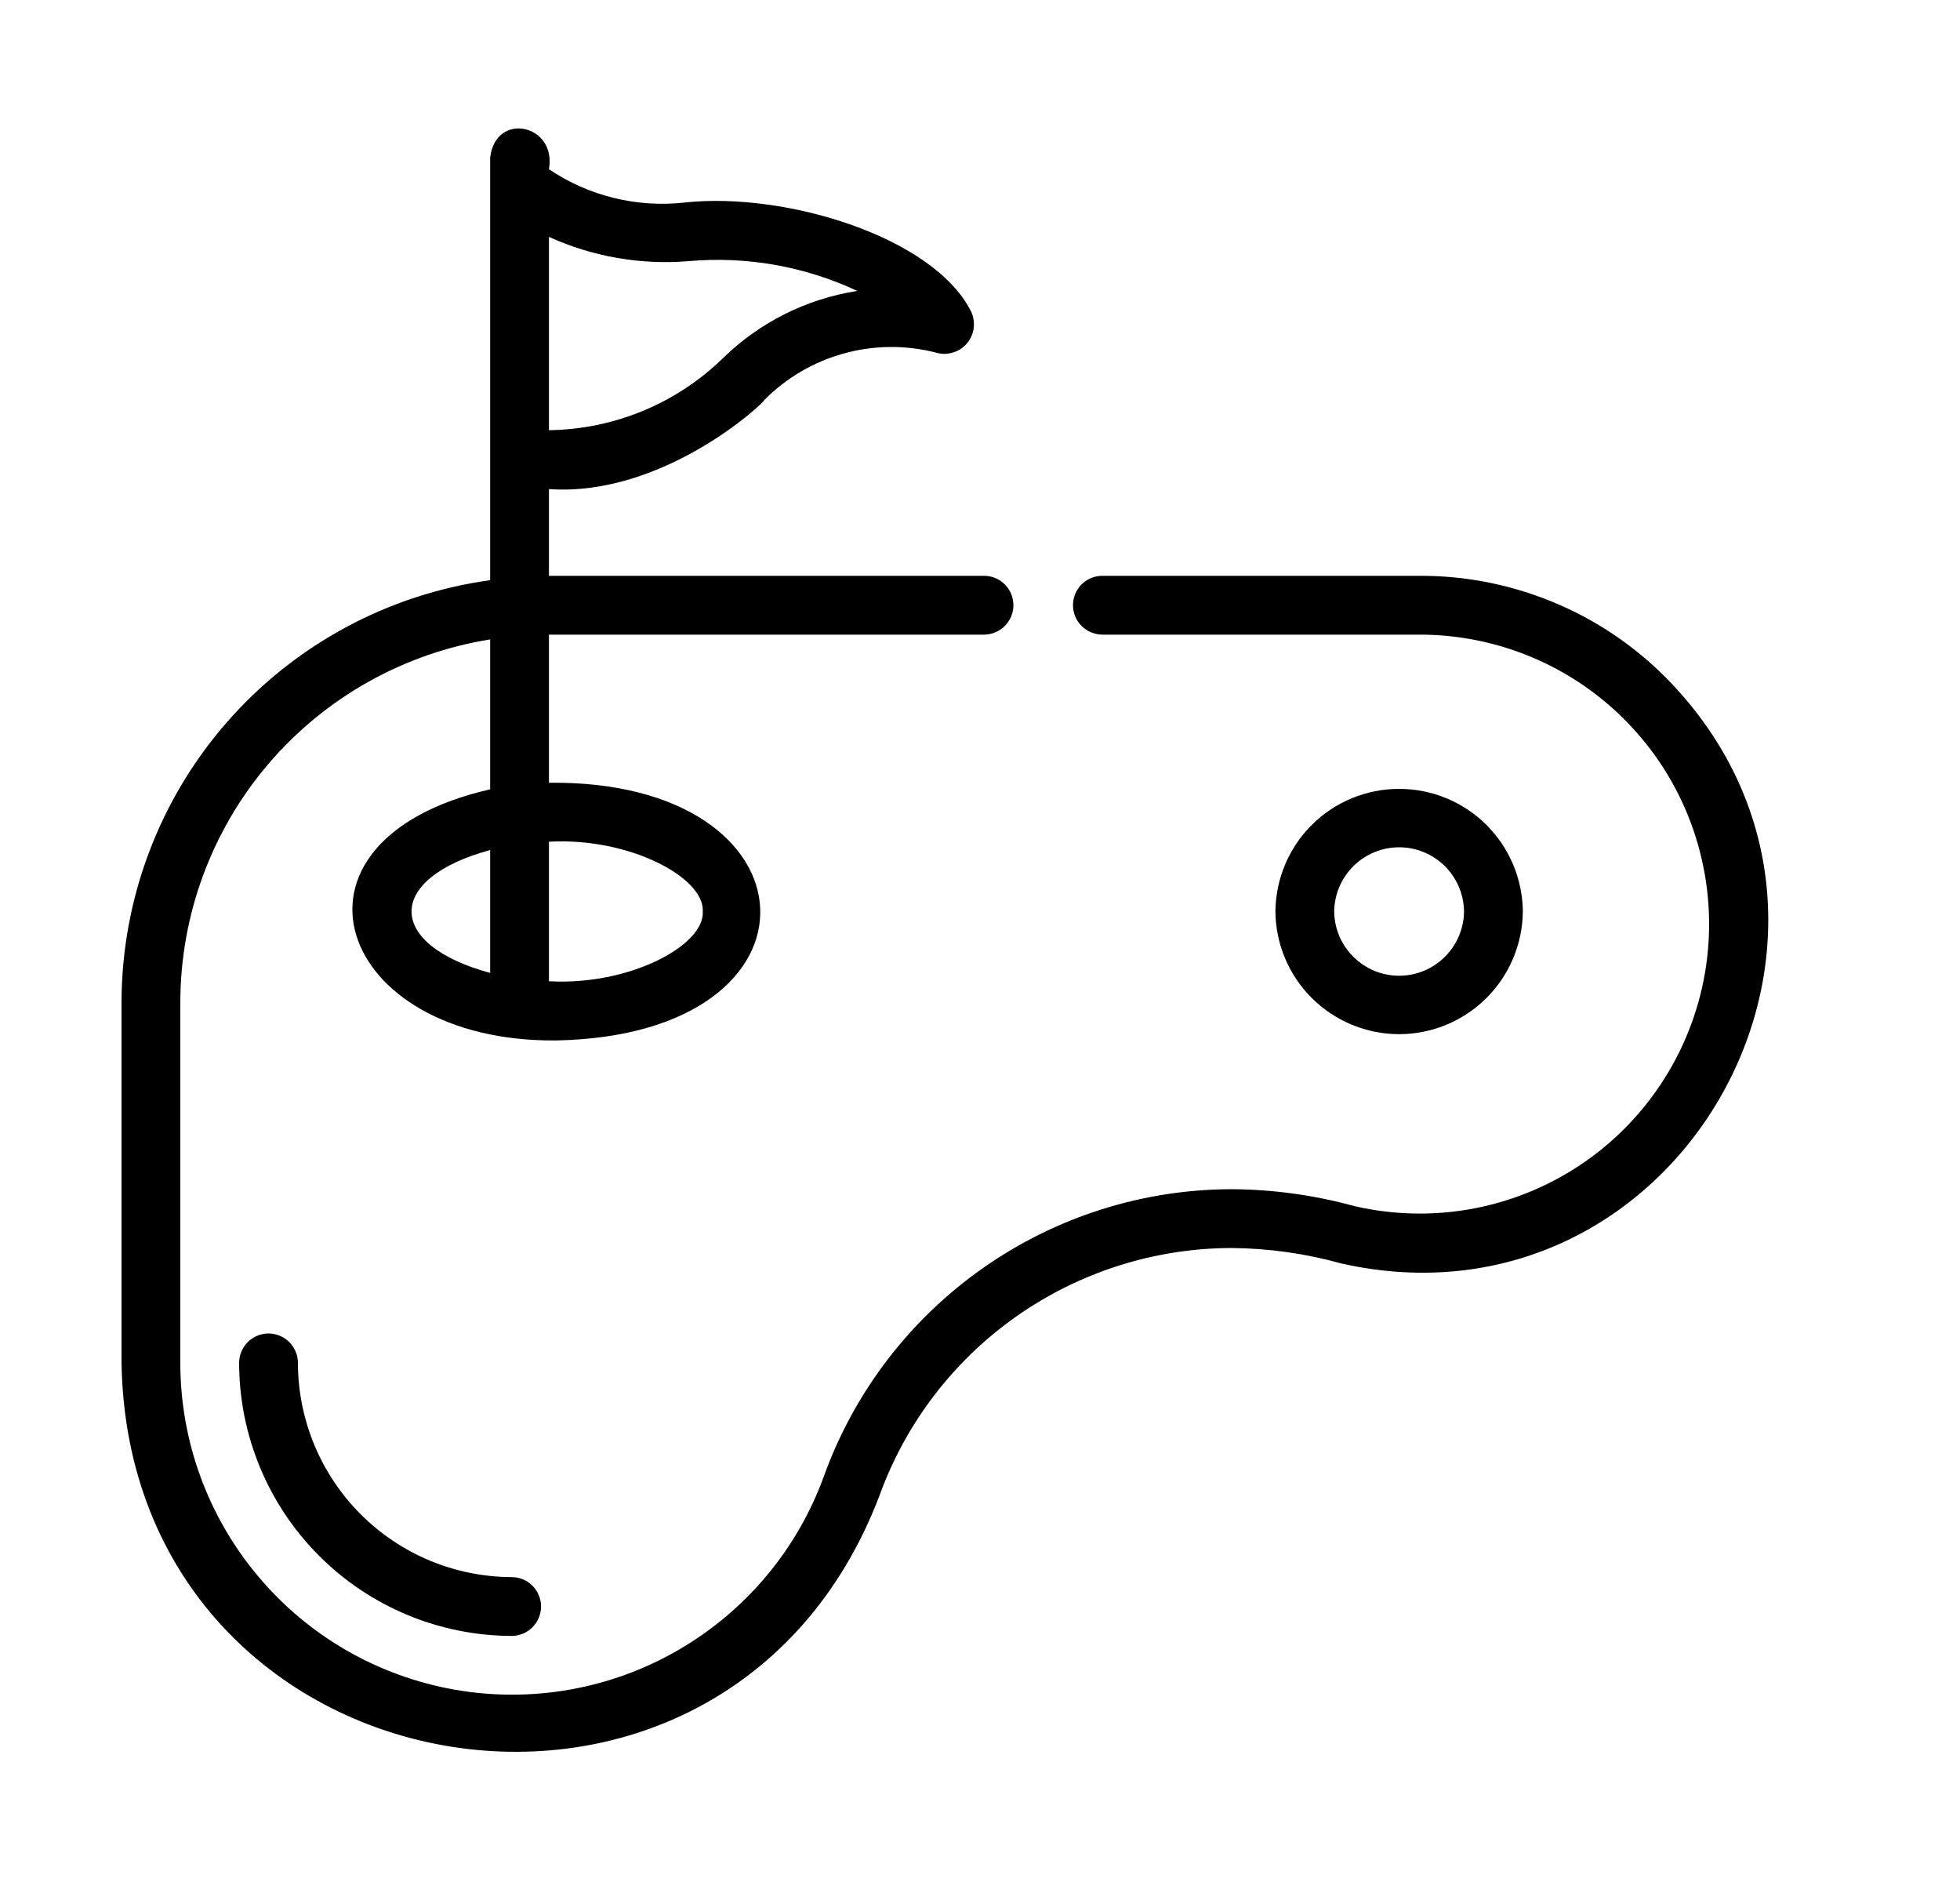 <?xml version="1.0" encoding="UTF-8"?>
<svg xmlns="http://www.w3.org/2000/svg" width="25" height="24" viewBox="0 0 25 24" fill="none">
  <path d="M21.248 8.641C20.837 8.228 20.348 7.9 19.809 7.678C19.27 7.455 18.693 7.341 18.11 7.343H14.056C13.958 7.344 13.864 7.384 13.794 7.454C13.725 7.524 13.686 7.619 13.686 7.718C13.686 7.816 13.725 7.911 13.794 7.981C13.864 8.051 13.958 8.091 14.056 8.093H18.11C18.63 8.093 19.144 8.203 19.619 8.416C20.093 8.628 20.517 8.939 20.863 9.327C21.21 9.715 21.47 10.172 21.627 10.668C21.784 11.164 21.835 11.687 21.776 12.204C21.717 12.72 21.549 13.219 21.284 13.666C21.019 14.113 20.663 14.5 20.238 14.8C19.813 15.1 19.33 15.307 18.82 15.407C18.309 15.507 17.784 15.498 17.277 15.381C16.766 15.241 16.239 15.168 15.71 15.165C14.573 15.167 13.465 15.519 12.536 16.172C11.606 16.826 10.899 17.749 10.512 18.817C10.174 19.754 9.516 20.541 8.655 21.04C7.794 21.54 6.784 21.719 5.803 21.548C4.822 21.376 3.933 20.865 3.293 20.102C2.652 19.34 2.3 18.377 2.3 17.381V12.78C2.302 11.665 2.701 10.588 3.425 9.74C4.149 8.893 5.151 8.331 6.252 8.154V10.066C3.39 10.719 4.275 13.299 7.1 13.268C10.669 13.196 10.487 9.941 7.002 9.982L7.002 8.093H12.556C12.655 8.091 12.749 8.051 12.818 7.981C12.887 7.911 12.926 7.816 12.926 7.718C12.926 7.619 12.887 7.524 12.818 7.454C12.749 7.384 12.655 7.344 12.556 7.343H7.002V6.237C8.458 6.34 9.753 5.133 9.748 5.102C10.027 4.82 10.376 4.615 10.759 4.509C11.142 4.402 11.546 4.397 11.932 4.495C12.002 4.517 12.076 4.518 12.147 4.498C12.217 4.479 12.281 4.439 12.329 4.384C12.377 4.329 12.409 4.261 12.419 4.188C12.429 4.116 12.418 4.042 12.388 3.976C11.914 3.023 10.023 2.445 8.74 2.582C8.129 2.652 7.512 2.502 7.002 2.158C7.105 1.584 6.317 1.414 6.252 2.013L6.252 7.399C4.951 7.578 3.759 8.221 2.894 9.21C2.03 10.199 1.553 11.467 1.55 12.78V17.381C1.645 22.946 9.239 24.267 11.218 19.072C11.552 18.148 12.163 17.35 12.966 16.786C13.77 16.221 14.728 15.917 15.71 15.915C16.182 15.919 16.652 15.985 17.107 16.112C21.444 17.086 24.377 11.812 21.248 8.641ZM6.252 12.407C4.915 12.044 4.915 11.203 6.252 10.84L6.252 12.407ZM7.002 3.021C7.56 3.274 8.174 3.381 8.785 3.33C9.522 3.265 10.264 3.396 10.935 3.71C10.287 3.811 9.687 4.111 9.219 4.57C8.624 5.148 7.831 5.475 7.002 5.486V3.021ZM7.002 10.734C8.026 10.676 8.99 11.191 8.964 11.624C8.991 12.056 8.026 12.572 7.002 12.513L7.002 10.734Z" fill="black"></path>
  <path d="M3.8 17.38C3.8 17.281 3.76 17.186 3.69 17.115C3.62 17.045 3.524 17.005 3.425 17.005C3.326 17.005 3.23 17.045 3.16 17.115C3.09 17.186 3.05 17.281 3.05 17.38C3.051 18.303 3.418 19.188 4.071 19.841C4.724 20.494 5.609 20.861 6.532 20.862C6.63 20.86 6.724 20.82 6.793 20.75C6.862 20.68 6.901 20.585 6.901 20.487C6.901 20.388 6.862 20.294 6.793 20.223C6.724 20.153 6.63 20.113 6.532 20.112C5.807 20.111 5.113 19.823 4.601 19.311C4.089 18.799 3.801 18.105 3.8 17.38Z" fill="black"></path>
  <path d="M19.424 11.624C19.42 11.207 19.252 10.81 18.957 10.517C18.661 10.224 18.262 10.06 17.846 10.06C17.43 10.06 17.03 10.224 16.735 10.517C16.439 10.81 16.272 11.207 16.268 11.624C16.272 12.04 16.439 12.437 16.735 12.73C17.03 13.023 17.43 13.188 17.846 13.188C18.262 13.188 18.661 13.023 18.957 12.73C19.252 12.437 19.42 12.04 19.424 11.624ZM17.018 11.624C17.02 11.406 17.109 11.197 17.264 11.044C17.419 10.891 17.628 10.805 17.846 10.805C18.064 10.805 18.273 10.891 18.428 11.044C18.583 11.197 18.671 11.406 18.674 11.624C18.671 11.842 18.583 12.05 18.428 12.203C18.273 12.357 18.064 12.443 17.846 12.443C17.628 12.443 17.419 12.357 17.264 12.203C17.108 12.05 17.02 11.842 17.018 11.624Z" fill="black"></path>
</svg>

